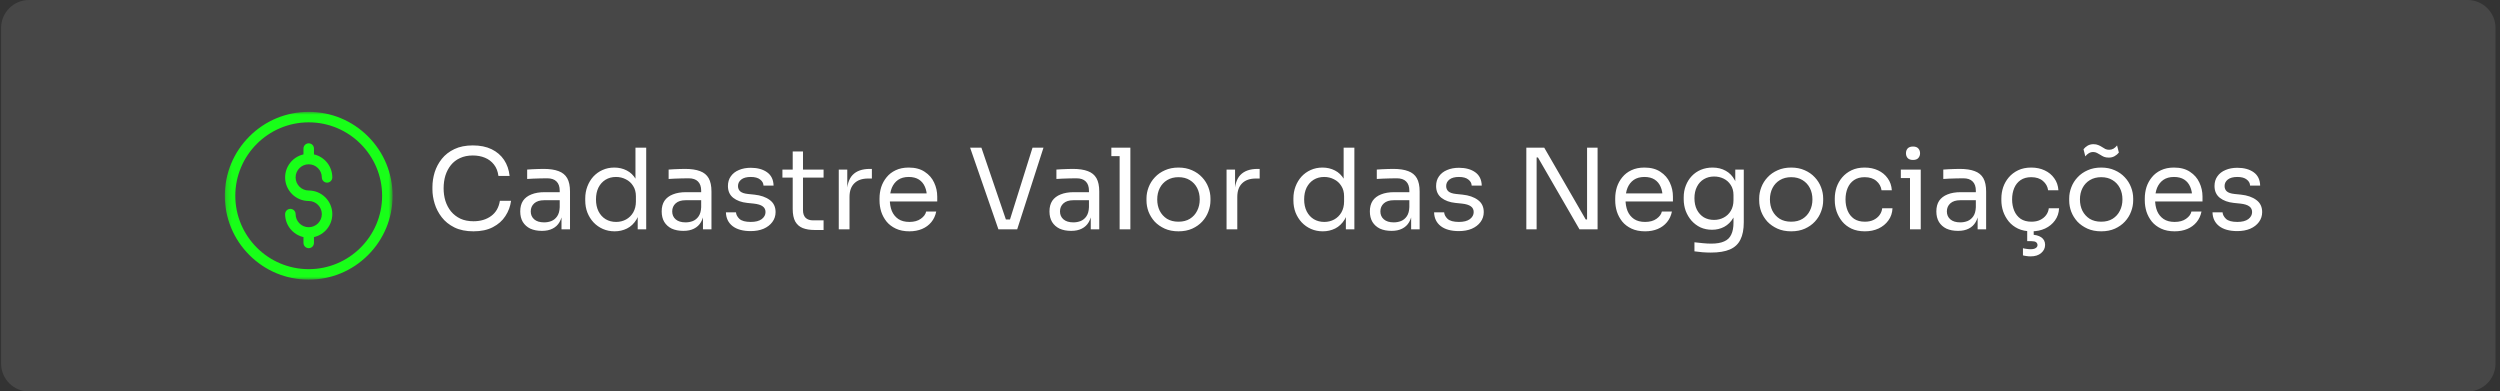 <svg xmlns="http://www.w3.org/2000/svg" width="447" height="70" viewBox="0 0 447 70" fill="none"><rect x="0" y="0" width="447" height="70" fill="#333333" stroke="none"/><g clip-path="url(#clip0_137_79)"><path d="M441.198 0H5.198C2.437 0 0.198 2.239 0.198 5V65C0.198 67.761 2.437 70 5.198 70H441.198C443.96 70 446.198 67.761 446.198 65V5C446.198 2.239 443.96 0 441.198 0Z" fill="white" fill-opacity="0.1"></path><mask id="mask0_137_79" style="mask-type:luminance" maskUnits="userSpaceOnUse" x="40" y="20" width="31" height="30"><path d="M70.198 20H40.199V50H70.198V20Z" fill="white"></path></mask><g mask="url(#mask0_137_79)"><path d="M55.199 50C51.192 50 47.425 48.44 44.592 45.607C41.759 42.773 40.199 39.007 40.199 35C40.199 30.993 41.759 27.227 44.592 24.393C47.425 21.56 51.192 20 55.199 20C59.205 20 62.972 21.56 65.805 24.393C68.638 27.227 70.198 30.993 70.198 35C70.198 39.007 68.638 42.773 65.805 45.607C62.972 48.44 59.205 50 55.199 50ZM55.199 21.875C47.961 21.875 42.074 27.763 42.074 35C42.074 42.237 47.961 48.125 55.199 48.125C62.436 48.125 68.323 42.237 68.323 35C68.323 27.763 62.436 21.875 55.199 21.875Z" fill="#18FF18"></path><path d="M55.199 34.062C53.906 34.062 52.855 33.011 52.855 31.719C52.855 30.426 53.906 29.375 55.199 29.375C56.491 29.375 57.542 30.426 57.542 31.719C57.542 32.236 57.962 32.656 58.48 32.656C58.998 32.656 59.417 32.236 59.417 31.719C59.417 29.715 58.012 28.034 56.136 27.606V26.562C56.136 26.045 55.716 25.625 55.199 25.625C54.681 25.625 54.261 26.045 54.261 26.562V27.606C52.385 28.034 50.98 29.715 50.98 31.719C50.98 34.045 52.872 35.938 55.199 35.938C56.491 35.938 57.542 36.989 57.542 38.281C57.542 39.574 56.491 40.625 55.199 40.625C53.906 40.625 52.855 39.574 52.855 38.281C52.855 37.764 52.435 37.344 51.917 37.344C51.399 37.344 50.98 37.764 50.98 38.281C50.98 40.285 52.385 41.966 54.261 42.394V43.438C54.261 43.955 54.681 44.375 55.199 44.375C55.716 44.375 56.136 43.955 56.136 43.438V42.394C58.012 41.966 59.417 40.285 59.417 38.281C59.417 35.955 57.525 34.062 55.199 34.062Z" fill="#18FF18"></path></g><path d="M84.659 41.36C83.325 41.36 82.185 41.127 81.239 40.66C80.305 40.194 79.552 39.587 78.979 38.84C78.405 38.094 77.985 37.287 77.719 36.42C77.452 35.54 77.319 34.694 77.319 33.88V33.44C77.319 32.56 77.452 31.68 77.719 30.8C77.999 29.92 78.425 29.12 78.999 28.4C79.572 27.68 80.319 27.1 81.239 26.66C82.159 26.22 83.259 26 84.539 26C85.845 26 86.965 26.227 87.899 26.68C88.832 27.134 89.572 27.767 90.119 28.58C90.665 29.394 90.999 30.354 91.119 31.46H89.119C89.012 30.634 88.745 29.954 88.319 29.42C87.892 28.874 87.352 28.467 86.699 28.2C86.059 27.934 85.339 27.8 84.539 27.8C83.672 27.8 82.912 27.954 82.259 28.26C81.605 28.554 81.059 28.974 80.619 29.52C80.192 30.054 79.865 30.674 79.639 31.38C79.425 32.087 79.319 32.854 79.319 33.68C79.319 34.467 79.425 35.214 79.639 35.92C79.865 36.627 80.199 37.254 80.639 37.8C81.092 38.347 81.652 38.78 82.319 39.1C82.985 39.407 83.765 39.56 84.659 39.56C85.912 39.56 86.965 39.247 87.819 38.62C88.672 37.994 89.192 37.087 89.379 35.9H91.379C91.245 36.9 90.905 37.814 90.359 38.64C89.825 39.467 89.079 40.127 88.119 40.62C87.172 41.114 86.019 41.36 84.659 41.36ZM100.397 41V37.8H100.077V34.1C100.077 33.367 99.884 32.814 99.497 32.44C99.124 32.067 98.57 31.88 97.837 31.88C97.424 31.88 96.997 31.887 96.557 31.9C96.117 31.914 95.697 31.927 95.297 31.94C94.897 31.954 94.55 31.974 94.257 32V30.32C94.55 30.294 94.857 30.274 95.177 30.26C95.51 30.234 95.85 30.22 96.197 30.22C96.544 30.207 96.877 30.2 97.197 30.2C98.29 30.2 99.184 30.334 99.877 30.6C100.57 30.854 101.084 31.274 101.417 31.86C101.75 32.447 101.917 33.24 101.917 34.24V41H100.397ZM96.897 41.28C96.097 41.28 95.404 41.147 94.817 40.88C94.244 40.6 93.797 40.2 93.477 39.68C93.17 39.16 93.017 38.534 93.017 37.8C93.017 37.04 93.184 36.407 93.517 35.9C93.864 35.394 94.364 35.014 95.017 34.76C95.67 34.494 96.457 34.36 97.377 34.36H100.277V35.8H97.297C96.524 35.8 95.93 35.987 95.517 36.36C95.104 36.734 94.897 37.214 94.897 37.8C94.897 38.387 95.104 38.86 95.517 39.22C95.93 39.58 96.524 39.76 97.297 39.76C97.75 39.76 98.184 39.68 98.597 39.52C99.01 39.347 99.35 39.067 99.617 38.68C99.897 38.28 100.05 37.734 100.077 37.04L100.597 37.8C100.53 38.56 100.344 39.2 100.037 39.72C99.744 40.227 99.33 40.614 98.797 40.88C98.277 41.147 97.644 41.28 96.897 41.28ZM109.901 41.36C109.141 41.36 108.441 41.22 107.801 40.94C107.161 40.66 106.601 40.267 106.121 39.76C105.654 39.254 105.287 38.667 105.021 38C104.767 37.334 104.641 36.614 104.641 35.84V35.48C104.641 34.72 104.767 34.007 105.021 33.34C105.274 32.674 105.627 32.087 106.081 31.58C106.547 31.074 107.094 30.68 107.721 30.4C108.361 30.107 109.067 29.96 109.841 29.96C110.654 29.96 111.394 30.134 112.061 30.48C112.727 30.814 113.274 31.34 113.701 32.06C114.127 32.78 114.367 33.714 114.421 34.86L113.621 33.58V26.4H115.541V41H114.021V36.26H114.581C114.527 37.474 114.274 38.46 113.821 39.22C113.367 39.967 112.794 40.514 112.101 40.86C111.421 41.194 110.687 41.36 109.901 41.36ZM110.161 39.68C110.814 39.68 111.407 39.534 111.941 39.24C112.474 38.947 112.901 38.527 113.221 37.98C113.541 37.42 113.701 36.767 113.701 36.02V35.1C113.701 34.367 113.534 33.747 113.201 33.24C112.881 32.72 112.447 32.327 111.901 32.06C111.367 31.78 110.781 31.64 110.141 31.64C109.434 31.64 108.807 31.807 108.261 32.14C107.727 32.474 107.307 32.94 107.001 33.54C106.707 34.14 106.561 34.847 106.561 35.66C106.561 36.474 106.714 37.187 107.021 37.8C107.327 38.4 107.754 38.867 108.301 39.2C108.847 39.52 109.467 39.68 110.161 39.68ZM125.69 41V37.8H125.37V34.1C125.37 33.367 125.177 32.814 124.79 32.44C124.417 32.067 123.863 31.88 123.13 31.88C122.717 31.88 122.29 31.887 121.85 31.9C121.41 31.914 120.99 31.927 120.59 31.94C120.19 31.954 119.843 31.974 119.55 32V30.32C119.843 30.294 120.15 30.274 120.47 30.26C120.803 30.234 121.143 30.22 121.49 30.22C121.837 30.207 122.17 30.2 122.49 30.2C123.583 30.2 124.477 30.334 125.17 30.6C125.863 30.854 126.377 31.274 126.71 31.86C127.043 32.447 127.21 33.24 127.21 34.24V41H125.69ZM122.19 41.28C121.39 41.28 120.697 41.147 120.11 40.88C119.537 40.6 119.09 40.2 118.77 39.68C118.463 39.16 118.31 38.534 118.31 37.8C118.31 37.04 118.477 36.407 118.81 35.9C119.157 35.394 119.657 35.014 120.31 34.76C120.963 34.494 121.75 34.36 122.67 34.36H125.57V35.8H122.59C121.817 35.8 121.223 35.987 120.81 36.36C120.397 36.734 120.19 37.214 120.19 37.8C120.19 38.387 120.397 38.86 120.81 39.22C121.223 39.58 121.817 39.76 122.59 39.76C123.043 39.76 123.477 39.68 123.89 39.52C124.303 39.347 124.643 39.067 124.91 38.68C125.19 38.28 125.343 37.734 125.37 37.04L125.89 37.8C125.823 38.56 125.637 39.2 125.33 39.72C125.037 40.227 124.623 40.614 124.09 40.88C123.57 41.147 122.937 41.28 122.19 41.28ZM134.234 41.32C132.834 41.32 131.747 41.02 130.974 40.42C130.214 39.82 129.82 39 129.794 37.96H131.594C131.62 38.374 131.827 38.767 132.214 39.14C132.614 39.5 133.287 39.68 134.234 39.68C135.087 39.68 135.74 39.514 136.194 39.18C136.647 38.834 136.874 38.414 136.874 37.92C136.874 37.48 136.707 37.14 136.374 36.9C136.04 36.647 135.5 36.48 134.754 36.4L133.594 36.28C132.58 36.174 131.754 35.874 131.114 35.38C130.474 34.874 130.154 34.167 130.154 33.26C130.154 32.58 130.327 32 130.674 31.52C131.02 31.027 131.5 30.654 132.114 30.4C132.727 30.134 133.434 30 134.234 30C135.434 30 136.407 30.267 137.154 30.8C137.9 31.334 138.287 32.127 138.314 33.18H136.514C136.5 32.754 136.3 32.394 135.914 32.1C135.54 31.794 134.98 31.64 134.234 31.64C133.487 31.64 132.92 31.794 132.534 32.1C132.147 32.407 131.954 32.794 131.954 33.26C131.954 33.66 132.087 33.98 132.354 34.22C132.634 34.46 133.087 34.614 133.714 34.68L134.874 34.8C136.02 34.92 136.94 35.24 137.634 35.76C138.327 36.267 138.674 36.987 138.674 37.92C138.674 38.587 138.48 39.18 138.094 39.7C137.72 40.207 137.2 40.607 136.534 40.9C135.867 41.18 135.1 41.32 134.234 41.32ZM145.616 41.12C144.816 41.12 144.123 41.007 143.536 40.78C142.963 40.554 142.516 40.167 142.196 39.62C141.89 39.06 141.736 38.307 141.736 37.36V27.08H143.576V37.6C143.576 38.174 143.73 38.62 144.036 38.94C144.356 39.247 144.803 39.4 145.376 39.4H147.256V41.12H145.616ZM139.896 31.76V30.32H147.256V31.76H139.896ZM149.972 41V30.32H151.492V34.72H151.412C151.412 33.16 151.752 32.02 152.432 31.3C153.125 30.567 154.159 30.2 155.532 30.2H155.892V31.92H155.212C154.145 31.92 153.325 32.207 152.752 32.78C152.179 33.34 151.892 34.154 151.892 35.22V41H149.972ZM162.598 41.36C161.665 41.36 160.858 41.2 160.178 40.88C159.498 40.56 158.945 40.14 158.518 39.62C158.091 39.087 157.771 38.494 157.558 37.84C157.358 37.187 157.258 36.52 157.258 35.84V35.48C157.258 34.787 157.358 34.114 157.558 33.46C157.771 32.807 158.091 32.22 158.518 31.7C158.945 31.167 159.485 30.747 160.138 30.44C160.805 30.12 161.585 29.96 162.478 29.96C163.638 29.96 164.591 30.214 165.338 30.72C166.098 31.214 166.658 31.854 167.018 32.64C167.391 33.427 167.578 34.267 167.578 35.16V36.02H158.098V34.58H166.178L165.738 35.36C165.738 34.6 165.618 33.947 165.378 33.4C165.138 32.84 164.778 32.407 164.298 32.1C163.818 31.794 163.211 31.64 162.478 31.64C161.718 31.64 161.085 31.814 160.578 32.16C160.085 32.507 159.711 32.98 159.458 33.58C159.218 34.18 159.098 34.874 159.098 35.66C159.098 36.42 159.218 37.107 159.458 37.72C159.711 38.32 160.098 38.8 160.618 39.16C161.138 39.507 161.798 39.68 162.598 39.68C163.438 39.68 164.118 39.494 164.638 39.12C165.171 38.747 165.491 38.314 165.598 37.82H167.398C167.251 38.554 166.958 39.187 166.518 39.72C166.078 40.254 165.525 40.66 164.858 40.94C164.191 41.22 163.438 41.36 162.598 41.36ZM178.515 41L173.455 26.4H175.475L180.015 39.72L179.055 39.24H181.455L180.435 39.72L184.615 26.4H186.575L181.875 41H178.515ZM195.026 41V37.8H194.706V34.1C194.706 33.367 194.512 32.814 194.126 32.44C193.752 32.067 193.199 31.88 192.466 31.88C192.052 31.88 191.626 31.887 191.186 31.9C190.746 31.914 190.326 31.927 189.926 31.94C189.526 31.954 189.179 31.974 188.886 32V30.32C189.179 30.294 189.486 30.274 189.806 30.26C190.139 30.234 190.479 30.22 190.826 30.22C191.172 30.207 191.506 30.2 191.826 30.2C192.919 30.2 193.812 30.334 194.506 30.6C195.199 30.854 195.712 31.274 196.046 31.86C196.379 32.447 196.546 33.24 196.546 34.24V41H195.026ZM191.526 41.28C190.726 41.28 190.032 41.147 189.446 40.88C188.872 40.6 188.426 40.2 188.106 39.68C187.799 39.16 187.646 38.534 187.646 37.8C187.646 37.04 187.812 36.407 188.146 35.9C188.492 35.394 188.992 35.014 189.646 34.76C190.299 34.494 191.086 34.36 192.006 34.36H194.906V35.8H191.926C191.152 35.8 190.559 35.987 190.146 36.36C189.732 36.734 189.526 37.214 189.526 37.8C189.526 38.387 189.732 38.86 190.146 39.22C190.559 39.58 191.152 39.76 191.926 39.76C192.379 39.76 192.812 39.68 193.226 39.52C193.639 39.347 193.979 39.067 194.246 38.68C194.526 38.28 194.679 37.734 194.706 37.04L195.226 37.8C195.159 38.56 194.972 39.2 194.666 39.72C194.372 40.227 193.959 40.614 193.426 40.88C192.906 41.147 192.272 41.28 191.526 41.28ZM200.19 41V26.4H202.11V41H200.19ZM198.71 27.92V26.4H202.11V27.92H198.71ZM210.712 41.36C209.779 41.36 208.959 41.2 208.252 40.88C207.546 40.56 206.946 40.14 206.452 39.62C205.972 39.087 205.606 38.494 205.352 37.84C205.112 37.187 204.992 36.52 204.992 35.84V35.48C204.992 34.8 205.119 34.134 205.372 33.48C205.626 32.814 205.999 32.22 206.492 31.7C206.986 31.167 207.586 30.747 208.292 30.44C208.999 30.12 209.806 29.96 210.712 29.96C211.619 29.96 212.426 30.12 213.132 30.44C213.839 30.747 214.439 31.167 214.932 31.7C215.426 32.22 215.799 32.814 216.052 33.48C216.306 34.134 216.432 34.8 216.432 35.48V35.84C216.432 36.52 216.306 37.187 216.052 37.84C215.812 38.494 215.446 39.087 214.952 39.62C214.472 40.14 213.879 40.56 213.172 40.88C212.466 41.2 211.646 41.36 210.712 41.36ZM210.712 39.64C211.512 39.64 212.192 39.467 212.752 39.12C213.326 38.76 213.759 38.28 214.052 37.68C214.359 37.08 214.512 36.407 214.512 35.66C214.512 34.9 214.359 34.22 214.052 33.62C213.746 33.02 213.306 32.547 212.732 32.2C212.172 31.854 211.499 31.68 210.712 31.68C209.939 31.68 209.266 31.854 208.692 32.2C208.119 32.547 207.679 33.02 207.372 33.62C207.066 34.22 206.912 34.9 206.912 35.66C206.912 36.407 207.059 37.08 207.352 37.68C207.659 38.28 208.092 38.76 208.652 39.12C209.226 39.467 209.912 39.64 210.712 39.64ZM219.308 41V30.32H220.828V34.72H220.748C220.748 33.16 221.088 32.02 221.768 31.3C222.461 30.567 223.495 30.2 224.868 30.2H225.228V31.92H224.548C223.481 31.92 222.661 32.207 222.088 32.78C221.515 33.34 221.228 34.154 221.228 35.22V41H219.308ZM236.522 41.36C235.762 41.36 235.062 41.22 234.422 40.94C233.782 40.66 233.222 40.267 232.742 39.76C232.275 39.254 231.909 38.667 231.642 38C231.389 37.334 231.262 36.614 231.262 35.84V35.48C231.262 34.72 231.389 34.007 231.642 33.34C231.895 32.674 232.249 32.087 232.702 31.58C233.169 31.074 233.715 30.68 234.342 30.4C234.982 30.107 235.689 29.96 236.462 29.96C237.275 29.96 238.015 30.134 238.682 30.48C239.349 30.814 239.895 31.34 240.322 32.06C240.749 32.78 240.989 33.714 241.042 34.86L240.242 33.58V26.4H242.162V41H240.642V36.26H241.202C241.149 37.474 240.895 38.46 240.442 39.22C239.989 39.967 239.415 40.514 238.722 40.86C238.042 41.194 237.309 41.36 236.522 41.36ZM236.782 39.68C237.435 39.68 238.029 39.534 238.562 39.24C239.095 38.947 239.522 38.527 239.842 37.98C240.162 37.42 240.322 36.767 240.322 36.02V35.1C240.322 34.367 240.155 33.747 239.822 33.24C239.502 32.72 239.069 32.327 238.522 32.06C237.989 31.78 237.402 31.64 236.762 31.64C236.055 31.64 235.429 31.807 234.882 32.14C234.349 32.474 233.929 32.94 233.622 33.54C233.329 34.14 233.182 34.847 233.182 35.66C233.182 36.474 233.335 37.187 233.642 37.8C233.949 38.4 234.375 38.867 234.922 39.2C235.469 39.52 236.089 39.68 236.782 39.68ZM252.311 41V37.8H251.991V34.1C251.991 33.367 251.798 32.814 251.411 32.44C251.038 32.067 250.484 31.88 249.751 31.88C249.338 31.88 248.911 31.887 248.471 31.9C248.031 31.914 247.611 31.927 247.211 31.94C246.811 31.954 246.464 31.974 246.171 32V30.32C246.464 30.294 246.771 30.274 247.091 30.26C247.424 30.234 247.764 30.22 248.111 30.22C248.458 30.207 248.791 30.2 249.111 30.2C250.204 30.2 251.098 30.334 251.791 30.6C252.484 30.854 252.998 31.274 253.331 31.86C253.664 32.447 253.831 33.24 253.831 34.24V41H252.311ZM248.811 41.28C248.011 41.28 247.318 41.147 246.731 40.88C246.158 40.6 245.711 40.2 245.391 39.68C245.084 39.16 244.931 38.534 244.931 37.8C244.931 37.04 245.098 36.407 245.431 35.9C245.778 35.394 246.278 35.014 246.931 34.76C247.584 34.494 248.371 34.36 249.291 34.36H252.191V35.8H249.211C248.438 35.8 247.844 35.987 247.431 36.36C247.018 36.734 246.811 37.214 246.811 37.8C246.811 38.387 247.018 38.86 247.431 39.22C247.844 39.58 248.438 39.76 249.211 39.76C249.664 39.76 250.098 39.68 250.511 39.52C250.924 39.347 251.264 39.067 251.531 38.68C251.811 38.28 251.964 37.734 251.991 37.04L252.511 37.8C252.444 38.56 252.258 39.2 251.951 39.72C251.658 40.227 251.244 40.614 250.711 40.88C250.191 41.147 249.558 41.28 248.811 41.28ZM260.855 41.32C259.455 41.32 258.368 41.02 257.595 40.42C256.835 39.82 256.442 39 256.415 37.96H258.215C258.242 38.374 258.448 38.767 258.835 39.14C259.235 39.5 259.908 39.68 260.855 39.68C261.708 39.68 262.362 39.514 262.815 39.18C263.268 38.834 263.495 38.414 263.495 37.92C263.495 37.48 263.328 37.14 262.995 36.9C262.662 36.647 262.122 36.48 261.375 36.4L260.215 36.28C259.202 36.174 258.375 35.874 257.735 35.38C257.095 34.874 256.775 34.167 256.775 33.26C256.775 32.58 256.948 32 257.295 31.52C257.642 31.027 258.122 30.654 258.735 30.4C259.348 30.134 260.055 30 260.855 30C262.055 30 263.028 30.267 263.775 30.8C264.522 31.334 264.908 32.127 264.935 33.18H263.135C263.122 32.754 262.922 32.394 262.535 32.1C262.162 31.794 261.602 31.64 260.855 31.64C260.108 31.64 259.542 31.794 259.155 32.1C258.768 32.407 258.575 32.794 258.575 33.26C258.575 33.66 258.708 33.98 258.975 34.22C259.255 34.46 259.708 34.614 260.335 34.68L261.495 34.8C262.642 34.92 263.562 35.24 264.255 35.76C264.948 36.267 265.295 36.987 265.295 37.92C265.295 38.587 265.102 39.18 264.715 39.7C264.342 40.207 263.822 40.607 263.155 40.9C262.488 41.18 261.722 41.32 260.855 41.32ZM272.908 41V26.4H276.108L283.528 39.24H284.168L283.768 39.6V26.4H285.648V41H282.408L274.988 28.16H274.348L274.748 27.8V41H272.908ZM294.141 41.36C293.208 41.36 292.401 41.2 291.721 40.88C291.041 40.56 290.488 40.14 290.061 39.62C289.634 39.087 289.314 38.494 289.101 37.84C288.901 37.187 288.801 36.52 288.801 35.84V35.48C288.801 34.787 288.901 34.114 289.101 33.46C289.314 32.807 289.634 32.22 290.061 31.7C290.488 31.167 291.028 30.747 291.681 30.44C292.348 30.12 293.128 29.96 294.021 29.96C295.181 29.96 296.134 30.214 296.881 30.72C297.641 31.214 298.201 31.854 298.561 32.64C298.934 33.427 299.121 34.267 299.121 35.16V36.02H289.641V34.58H297.721L297.281 35.36C297.281 34.6 297.161 33.947 296.921 33.4C296.681 32.84 296.321 32.407 295.841 32.1C295.361 31.794 294.754 31.64 294.021 31.64C293.261 31.64 292.628 31.814 292.121 32.16C291.628 32.507 291.254 32.98 291.001 33.58C290.761 34.18 290.641 34.874 290.641 35.66C290.641 36.42 290.761 37.107 291.001 37.72C291.254 38.32 291.641 38.8 292.161 39.16C292.681 39.507 293.341 39.68 294.141 39.68C294.981 39.68 295.661 39.494 296.181 39.12C296.714 38.747 297.034 38.314 297.141 37.82H298.941C298.794 38.554 298.501 39.187 298.061 39.72C297.621 40.254 297.068 40.66 296.401 40.94C295.734 41.22 294.981 41.36 294.141 41.36ZM305.887 45.16C305.394 45.16 304.894 45.14 304.387 45.1C303.894 45.06 303.42 45.007 302.967 44.94V43.32C303.447 43.387 303.947 43.44 304.467 43.48C305 43.534 305.5 43.56 305.967 43.56C306.94 43.56 307.714 43.427 308.287 43.16C308.874 42.907 309.294 42.5 309.547 41.94C309.814 41.394 309.947 40.687 309.947 39.82V37.78L310.587 36.26C310.547 37.34 310.32 38.24 309.907 38.96C309.494 39.667 308.954 40.2 308.287 40.56C307.634 40.907 306.907 41.08 306.107 41.08C305.36 41.08 304.674 40.94 304.047 40.66C303.434 40.367 302.9 39.967 302.447 39.46C302.007 38.954 301.66 38.374 301.407 37.72C301.167 37.054 301.047 36.354 301.047 35.62V35.26C301.047 34.514 301.174 33.82 301.427 33.18C301.68 32.527 302.034 31.96 302.487 31.48C302.94 31 303.48 30.627 304.107 30.36C304.747 30.094 305.447 29.96 306.207 29.96C307.1 29.96 307.887 30.154 308.567 30.54C309.247 30.914 309.78 31.467 310.167 32.2C310.567 32.92 310.787 33.807 310.827 34.86L310.267 34.88V30.32H311.787V39.74C311.787 41.02 311.587 42.054 311.187 42.84C310.8 43.64 310.174 44.227 309.307 44.6C308.454 44.974 307.314 45.16 305.887 45.16ZM306.467 39.32C307.107 39.32 307.687 39.18 308.207 38.9C308.74 38.62 309.16 38.22 309.467 37.7C309.787 37.167 309.947 36.534 309.947 35.8V34.88C309.947 34.16 309.78 33.554 309.447 33.06C309.127 32.567 308.707 32.194 308.187 31.94C307.667 31.687 307.1 31.56 306.487 31.56C305.794 31.56 305.18 31.72 304.647 32.04C304.114 32.36 303.7 32.814 303.407 33.4C303.114 33.974 302.967 34.654 302.967 35.44C302.967 36.227 303.114 36.914 303.407 37.5C303.714 38.087 304.127 38.54 304.647 38.86C305.18 39.167 305.787 39.32 306.467 39.32ZM320.263 41.36C319.33 41.36 318.51 41.2 317.803 40.88C317.097 40.56 316.497 40.14 316.003 39.62C315.523 39.087 315.157 38.494 314.903 37.84C314.663 37.187 314.543 36.52 314.543 35.84V35.48C314.543 34.8 314.67 34.134 314.923 33.48C315.177 32.814 315.55 32.22 316.043 31.7C316.537 31.167 317.137 30.747 317.843 30.44C318.55 30.12 319.357 29.96 320.263 29.96C321.17 29.96 321.977 30.12 322.683 30.44C323.39 30.747 323.99 31.167 324.483 31.7C324.977 32.22 325.35 32.814 325.603 33.48C325.857 34.134 325.983 34.8 325.983 35.48V35.84C325.983 36.52 325.857 37.187 325.603 37.84C325.363 38.494 324.997 39.087 324.503 39.62C324.023 40.14 323.43 40.56 322.723 40.88C322.017 41.2 321.197 41.36 320.263 41.36ZM320.263 39.64C321.063 39.64 321.743 39.467 322.303 39.12C322.877 38.76 323.31 38.28 323.603 37.68C323.91 37.08 324.063 36.407 324.063 35.66C324.063 34.9 323.91 34.22 323.603 33.62C323.297 33.02 322.857 32.547 322.283 32.2C321.723 31.854 321.05 31.68 320.263 31.68C319.49 31.68 318.817 31.854 318.243 32.2C317.67 32.547 317.23 33.02 316.923 33.62C316.617 34.22 316.463 34.9 316.463 35.66C316.463 36.407 316.61 37.08 316.903 37.68C317.21 38.28 317.643 38.76 318.203 39.12C318.777 39.467 319.463 39.64 320.263 39.64ZM333.439 41.36C332.519 41.36 331.719 41.2 331.039 40.88C330.372 40.56 329.819 40.134 329.379 39.6C328.939 39.054 328.605 38.454 328.379 37.8C328.165 37.147 328.059 36.494 328.059 35.84V35.48C328.059 34.8 328.165 34.134 328.379 33.48C328.605 32.827 328.939 32.24 329.379 31.72C329.832 31.187 330.392 30.76 331.059 30.44C331.725 30.12 332.505 29.96 333.399 29.96C334.292 29.96 335.092 30.127 335.799 30.46C336.519 30.794 337.092 31.267 337.519 31.88C337.959 32.48 338.205 33.194 338.259 34.02H336.419C336.325 33.354 336.019 32.8 335.499 32.36C334.979 31.907 334.279 31.68 333.399 31.68C332.639 31.68 332.005 31.854 331.499 32.2C330.992 32.547 330.612 33.02 330.359 33.62C330.105 34.22 329.979 34.9 329.979 35.66C329.979 36.394 330.105 37.067 330.359 37.68C330.612 38.28 330.992 38.76 331.499 39.12C332.019 39.467 332.665 39.64 333.439 39.64C334.039 39.64 334.559 39.534 334.999 39.32C335.439 39.107 335.792 38.82 336.059 38.46C336.325 38.1 336.485 37.694 336.539 37.24H338.379C338.339 38.08 338.092 38.807 337.639 39.42C337.199 40.034 336.612 40.514 335.879 40.86C335.159 41.194 334.345 41.36 333.439 41.36ZM341.508 41V30.32H343.428V41H341.508ZM339.868 31.84V30.32H343.428V31.84H339.868ZM342.048 28.6C341.621 28.6 341.301 28.487 341.088 28.26C340.888 28.034 340.788 27.747 340.788 27.4C340.788 27.054 340.888 26.767 341.088 26.54C341.301 26.314 341.621 26.2 342.048 26.2C342.474 26.2 342.788 26.314 342.988 26.54C343.201 26.767 343.308 27.054 343.308 27.4C343.308 27.747 343.201 28.034 342.988 28.26C342.788 28.487 342.474 28.6 342.048 28.6ZM353.6 41V37.8H353.28V34.1C353.28 33.367 353.087 32.814 352.7 32.44C352.327 32.067 351.773 31.88 351.04 31.88C350.627 31.88 350.2 31.887 349.76 31.9C349.32 31.914 348.9 31.927 348.5 31.94C348.1 31.954 347.753 31.974 347.46 32V30.32C347.753 30.294 348.06 30.274 348.38 30.26C348.713 30.234 349.053 30.22 349.4 30.22C349.747 30.207 350.08 30.2 350.4 30.2C351.493 30.2 352.387 30.334 353.08 30.6C353.773 30.854 354.287 31.274 354.62 31.86C354.953 32.447 355.12 33.24 355.12 34.24V41H353.6ZM350.1 41.28C349.3 41.28 348.607 41.147 348.02 40.88C347.447 40.6 347 40.2 346.68 39.68C346.373 39.16 346.22 38.534 346.22 37.8C346.22 37.04 346.387 36.407 346.72 35.9C347.067 35.394 347.567 35.014 348.22 34.76C348.873 34.494 349.66 34.36 350.58 34.36H353.48V35.8H350.5C349.727 35.8 349.133 35.987 348.72 36.36C348.307 36.734 348.1 37.214 348.1 37.8C348.1 38.387 348.307 38.86 348.72 39.22C349.133 39.58 349.727 39.76 350.5 39.76C350.953 39.76 351.387 39.68 351.8 39.52C352.213 39.347 352.553 39.067 352.82 38.68C353.1 38.28 353.253 37.734 353.28 37.04L353.8 37.8C353.733 38.56 353.547 39.2 353.24 39.72C352.947 40.227 352.533 40.614 352 40.88C351.48 41.147 350.847 41.28 350.1 41.28ZM363.224 41.36C362.304 41.36 361.504 41.2 360.824 40.88C360.157 40.56 359.604 40.134 359.164 39.6C358.724 39.054 358.391 38.454 358.164 37.8C357.951 37.147 357.844 36.494 357.844 35.84V35.48C357.844 34.8 357.951 34.134 358.164 33.48C358.391 32.827 358.724 32.24 359.164 31.72C359.617 31.187 360.177 30.76 360.844 30.44C361.511 30.12 362.291 29.96 363.184 29.96C364.077 29.96 364.877 30.127 365.584 30.46C366.304 30.794 366.877 31.267 367.304 31.88C367.744 32.48 367.991 33.194 368.044 34.02H366.204C366.111 33.354 365.804 32.8 365.284 32.36C364.764 31.907 364.064 31.68 363.184 31.68C362.424 31.68 361.791 31.854 361.284 32.2C360.777 32.547 360.397 33.02 360.144 33.62C359.891 34.22 359.764 34.9 359.764 35.66C359.764 36.394 359.891 37.067 360.144 37.68C360.397 38.28 360.777 38.76 361.284 39.12C361.804 39.467 362.451 39.64 363.224 39.64C363.824 39.64 364.344 39.534 364.784 39.32C365.224 39.107 365.577 38.82 365.844 38.46C366.111 38.1 366.271 37.694 366.324 37.24H368.164C368.124 38.08 367.877 38.807 367.424 39.42C366.984 40.034 366.397 40.514 365.664 40.86C364.944 41.194 364.131 41.36 363.224 41.36ZM363.064 45.84C362.811 45.84 362.564 45.82 362.324 45.78C362.097 45.754 361.891 45.714 361.704 45.66V44.38C361.891 44.434 362.104 44.474 362.344 44.5C362.597 44.54 362.837 44.56 363.064 44.56C363.491 44.56 363.804 44.487 364.004 44.34C364.204 44.207 364.304 44.034 364.304 43.82C364.304 43.607 364.217 43.434 364.044 43.3C363.884 43.18 363.611 43.12 363.224 43.12H362.464V40.8H363.624V42.7L362.804 41.96H363.124C363.884 41.96 364.497 42.114 364.964 42.42C365.431 42.74 365.664 43.194 365.664 43.78C365.664 44.354 365.431 44.84 364.964 45.24C364.511 45.64 363.877 45.84 363.064 45.84ZM375.693 41.36C374.76 41.36 373.94 41.2 373.233 40.88C372.526 40.56 371.926 40.14 371.433 39.62C370.953 39.087 370.586 38.494 370.333 37.84C370.093 37.187 369.973 36.52 369.973 35.84V35.48C369.973 34.8 370.1 34.134 370.353 33.48C370.606 32.814 370.98 32.22 371.473 31.7C371.966 31.167 372.566 30.747 373.273 30.44C373.98 30.12 374.786 29.96 375.693 29.96C376.6 29.96 377.406 30.12 378.113 30.44C378.82 30.747 379.42 31.167 379.913 31.7C380.406 32.22 380.78 32.814 381.033 33.48C381.286 34.134 381.413 34.8 381.413 35.48V35.84C381.413 36.52 381.286 37.187 381.033 37.84C380.793 38.494 380.426 39.087 379.933 39.62C379.453 40.14 378.86 40.56 378.153 40.88C377.446 41.2 376.626 41.36 375.693 41.36ZM375.693 39.64C376.493 39.64 377.173 39.467 377.733 39.12C378.306 38.76 378.74 38.28 379.033 37.68C379.34 37.08 379.493 36.407 379.493 35.66C379.493 34.9 379.34 34.22 379.033 33.62C378.726 33.02 378.286 32.547 377.713 32.2C377.153 31.854 376.48 31.68 375.693 31.68C374.92 31.68 374.246 31.854 373.673 32.2C373.1 32.547 372.66 33.02 372.353 33.62C372.046 34.22 371.893 34.9 371.893 35.66C371.893 36.407 372.04 37.08 372.333 37.68C372.64 38.28 373.073 38.76 373.633 39.12C374.206 39.467 374.893 39.64 375.693 39.64ZM377.053 28.18C376.72 28.18 376.433 28.134 376.193 28.04C375.953 27.934 375.733 27.814 375.533 27.68C375.333 27.547 375.133 27.434 374.933 27.34C374.733 27.234 374.506 27.18 374.253 27.18C373.973 27.18 373.713 27.254 373.473 27.4C373.246 27.534 373.04 27.72 372.853 27.96L372.533 26.68C372.733 26.427 372.98 26.214 373.273 26.04C373.58 25.867 373.926 25.78 374.313 25.78C374.646 25.78 374.933 25.834 375.173 25.94C375.413 26.034 375.633 26.147 375.833 26.28C376.033 26.414 376.233 26.534 376.433 26.64C376.633 26.734 376.86 26.78 377.113 26.78C377.393 26.78 377.653 26.714 377.893 26.58C378.133 26.434 378.346 26.24 378.533 26L378.853 27.28C378.653 27.534 378.4 27.747 378.093 27.92C377.786 28.094 377.44 28.18 377.053 28.18ZM388.828 41.36C387.895 41.36 387.088 41.2 386.408 40.88C385.728 40.56 385.175 40.14 384.748 39.62C384.322 39.087 384.002 38.494 383.788 37.84C383.588 37.187 383.488 36.52 383.488 35.84V35.48C383.488 34.787 383.588 34.114 383.788 33.46C384.002 32.807 384.322 32.22 384.748 31.7C385.175 31.167 385.715 30.747 386.368 30.44C387.035 30.12 387.815 29.96 388.708 29.96C389.868 29.96 390.822 30.214 391.568 30.72C392.328 31.214 392.888 31.854 393.248 32.64C393.622 33.427 393.808 34.267 393.808 35.16V36.02H384.328V34.58H392.408L391.968 35.36C391.968 34.6 391.848 33.947 391.608 33.4C391.368 32.84 391.008 32.407 390.528 32.1C390.048 31.794 389.442 31.64 388.708 31.64C387.948 31.64 387.315 31.814 386.808 32.16C386.315 32.507 385.942 32.98 385.688 33.58C385.448 34.18 385.328 34.874 385.328 35.66C385.328 36.42 385.448 37.107 385.688 37.72C385.942 38.32 386.328 38.8 386.848 39.16C387.368 39.507 388.028 39.68 388.828 39.68C389.668 39.68 390.348 39.494 390.868 39.12C391.402 38.747 391.722 38.314 391.828 37.82H393.628C393.482 38.554 393.188 39.187 392.748 39.72C392.308 40.254 391.755 40.66 391.088 40.94C390.422 41.22 389.668 41.36 388.828 41.36ZM400.035 41.32C398.635 41.32 397.548 41.02 396.775 40.42C396.015 39.82 395.621 39 395.595 37.96H397.395C397.421 38.374 397.628 38.767 398.015 39.14C398.415 39.5 399.088 39.68 400.035 39.68C400.888 39.68 401.541 39.514 401.995 39.18C402.448 38.834 402.675 38.414 402.675 37.92C402.675 37.48 402.508 37.14 402.175 36.9C401.841 36.647 401.301 36.48 400.555 36.4L399.395 36.28C398.381 36.174 397.555 35.874 396.915 35.38C396.275 34.874 395.955 34.167 395.955 33.26C395.955 32.58 396.128 32 396.475 31.52C396.821 31.027 397.301 30.654 397.915 30.4C398.528 30.134 399.235 30 400.035 30C401.235 30 402.208 30.267 402.955 30.8C403.701 31.334 404.088 32.127 404.115 33.18H402.315C402.301 32.754 402.101 32.394 401.715 32.1C401.341 31.794 400.781 31.64 400.035 31.64C399.288 31.64 398.721 31.794 398.335 32.1C397.948 32.407 397.755 32.794 397.755 33.26C397.755 33.66 397.888 33.98 398.155 34.22C398.435 34.46 398.888 34.614 399.515 34.68L400.675 34.8C401.821 34.92 402.741 35.24 403.435 35.76C404.128 36.267 404.475 36.987 404.475 37.92C404.475 38.587 404.281 39.18 403.895 39.7C403.521 40.207 403.001 40.607 402.335 40.9C401.668 41.18 400.901 41.32 400.035 41.32Z" fill="white"></path></g><defs><clipPath id="clip0_137_79"><rect width="447" height="70" fill="white"></rect></clipPath></defs></svg>